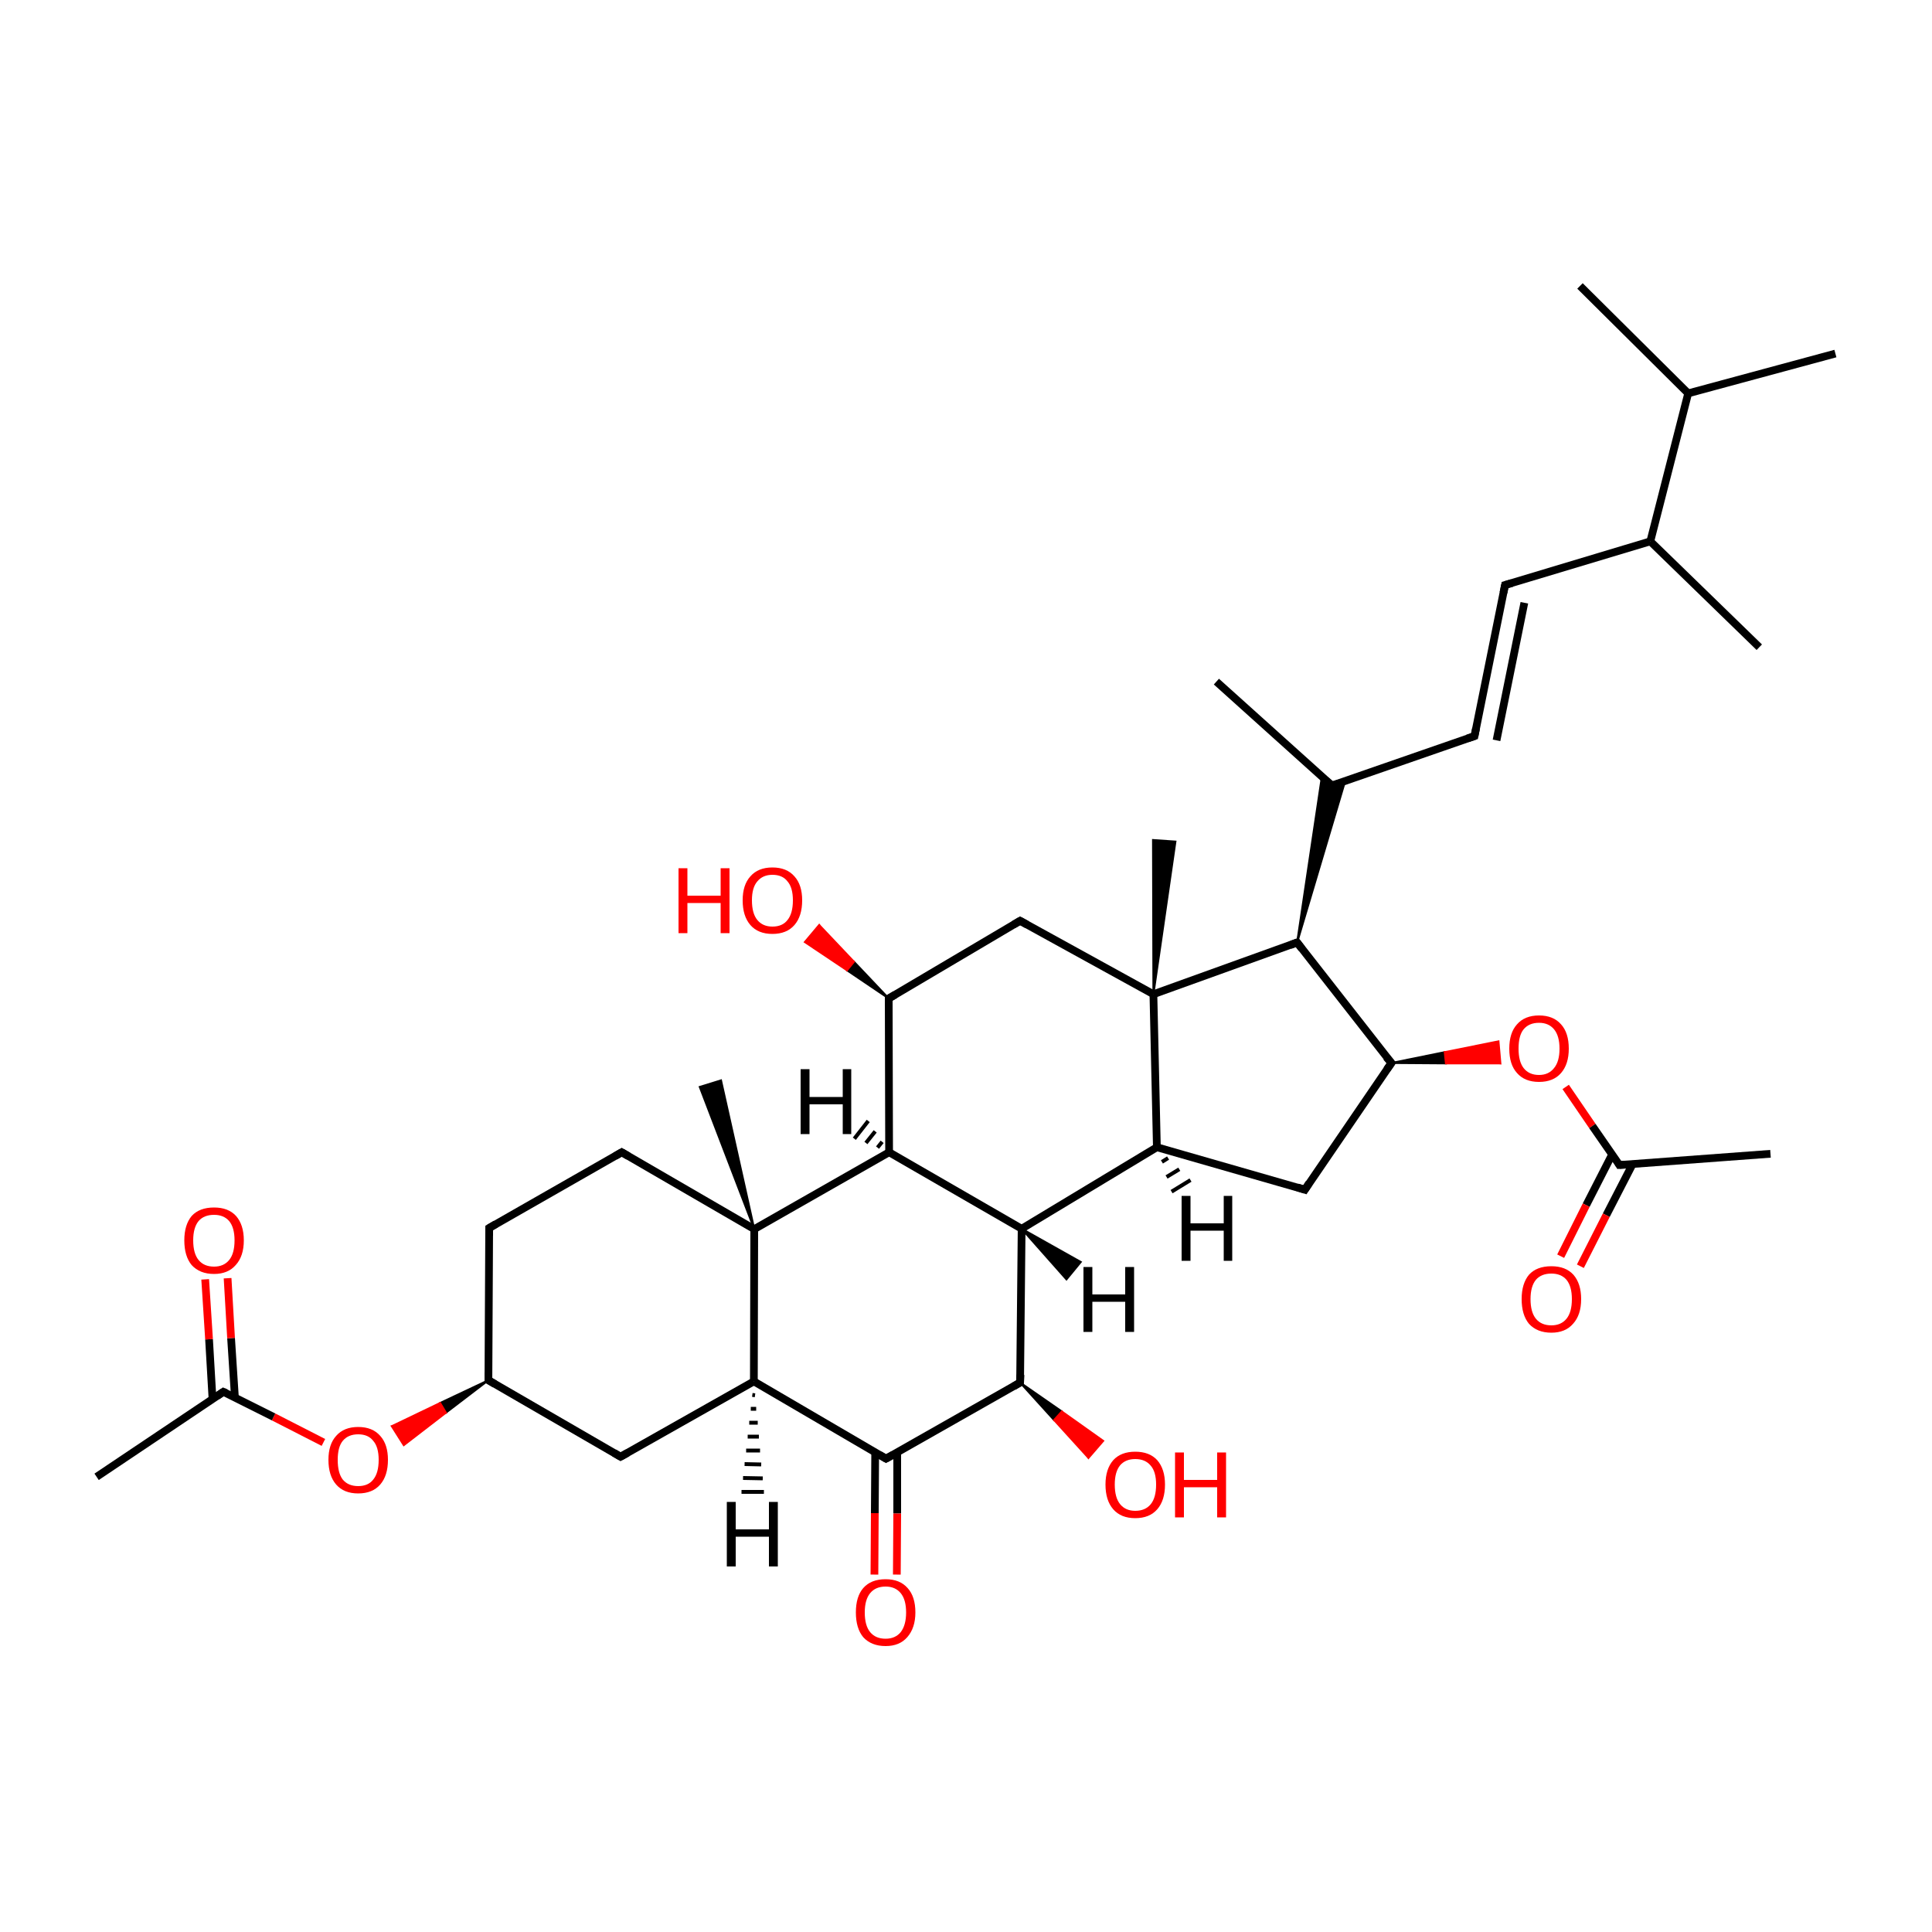 
<svg version='1.1' baseProfile='full'
              xmlns='http://www.w3.org/2000/svg'
                      xmlns:rdkit='http://www.rdkit.org/xml'
                      xmlns:xlink='http://www.w3.org/1999/xlink'
                  xml:space='preserve'
width='500px' height='500px' viewBox='0 0 500 500'>
<!-- END OF HEADER -->
<rect style='opacity:1.0;fill:#FFFFFF;stroke:none' width='500.0' height='500.0' x='0.0' y='0.0'> </rect>
<path class='bond-0 atom-0 atom-1' d='M 475.0,91.5 L 436.9,101.8' style='fill:none;fill-rule:evenodd;stroke:#000000;stroke-width:2.0px;stroke-linecap:butt;stroke-linejoin:miter;stroke-opacity:1' />
<path class='bond-1 atom-1 atom-2' d='M 436.9,101.8 L 408.9,74.0' style='fill:none;fill-rule:evenodd;stroke:#000000;stroke-width:2.0px;stroke-linecap:butt;stroke-linejoin:miter;stroke-opacity:1' />
<path class='bond-2 atom-1 atom-3' d='M 436.9,101.8 L 427.1,140.1' style='fill:none;fill-rule:evenodd;stroke:#000000;stroke-width:2.0px;stroke-linecap:butt;stroke-linejoin:miter;stroke-opacity:1' />
<path class='bond-3 atom-3 atom-4' d='M 427.1,140.1 L 455.3,167.5' style='fill:none;fill-rule:evenodd;stroke:#000000;stroke-width:2.0px;stroke-linecap:butt;stroke-linejoin:miter;stroke-opacity:1' />
<path class='bond-4 atom-3 atom-5' d='M 427.1,140.1 L 389.5,151.4' style='fill:none;fill-rule:evenodd;stroke:#000000;stroke-width:2.0px;stroke-linecap:butt;stroke-linejoin:miter;stroke-opacity:1' />
<path class='bond-5 atom-5 atom-6' d='M 389.5,151.4 L 381.6,190.5' style='fill:none;fill-rule:evenodd;stroke:#000000;stroke-width:2.0px;stroke-linecap:butt;stroke-linejoin:miter;stroke-opacity:1' />
<path class='bond-5 atom-5 atom-6' d='M 394.5,156.0 L 387.3,191.6' style='fill:none;fill-rule:evenodd;stroke:#000000;stroke-width:2.0px;stroke-linecap:butt;stroke-linejoin:miter;stroke-opacity:1' />
<path class='bond-6 atom-6 atom-7' d='M 381.6,190.5 L 344.7,203.3' style='fill:none;fill-rule:evenodd;stroke:#000000;stroke-width:2.0px;stroke-linecap:butt;stroke-linejoin:miter;stroke-opacity:1' />
<path class='bond-7 atom-7 atom-8' d='M 344.7,203.3 L 314.8,176.4' style='fill:none;fill-rule:evenodd;stroke:#000000;stroke-width:2.0px;stroke-linecap:butt;stroke-linejoin:miter;stroke-opacity:1' />
<path class='bond-8 atom-9 atom-7' d='M 335.7,243.9 L 342.1,201.0 L 344.7,203.3 Z' style='fill:#000000;fill-rule:evenodd;fill-opacity:1;stroke:#000000;stroke-width:0.5px;stroke-linecap:butt;stroke-linejoin:miter;stroke-opacity:1;' />
<path class='bond-8 atom-9 atom-7' d='M 335.7,243.9 L 344.7,203.3 L 348.1,202.2 Z' style='fill:#000000;fill-rule:evenodd;fill-opacity:1;stroke:#000000;stroke-width:0.5px;stroke-linecap:butt;stroke-linejoin:miter;stroke-opacity:1;' />
<path class='bond-9 atom-9 atom-10' d='M 335.7,243.9 L 360.1,275.1' style='fill:none;fill-rule:evenodd;stroke:#000000;stroke-width:2.0px;stroke-linecap:butt;stroke-linejoin:miter;stroke-opacity:1' />
<path class='bond-10 atom-10 atom-11' d='M 360.1,275.1 L 337.7,307.9' style='fill:none;fill-rule:evenodd;stroke:#000000;stroke-width:2.0px;stroke-linecap:butt;stroke-linejoin:miter;stroke-opacity:1' />
<path class='bond-11 atom-11 atom-12' d='M 337.7,307.9 L 299.4,296.9' style='fill:none;fill-rule:evenodd;stroke:#000000;stroke-width:2.0px;stroke-linecap:butt;stroke-linejoin:miter;stroke-opacity:1' />
<path class='bond-12 atom-12 atom-13' d='M 299.4,296.9 L 298.5,257.3' style='fill:none;fill-rule:evenodd;stroke:#000000;stroke-width:2.0px;stroke-linecap:butt;stroke-linejoin:miter;stroke-opacity:1' />
<path class='bond-13 atom-13 atom-14' d='M 298.5,257.3 L 264.0,238.3' style='fill:none;fill-rule:evenodd;stroke:#000000;stroke-width:2.0px;stroke-linecap:butt;stroke-linejoin:miter;stroke-opacity:1' />
<path class='bond-14 atom-14 atom-15' d='M 264.0,238.3 L 230.0,258.4' style='fill:none;fill-rule:evenodd;stroke:#000000;stroke-width:2.0px;stroke-linecap:butt;stroke-linejoin:miter;stroke-opacity:1' />
<path class='bond-15 atom-15 atom-16' d='M 230.0,258.4 L 230.1,298.2' style='fill:none;fill-rule:evenodd;stroke:#000000;stroke-width:2.0px;stroke-linecap:butt;stroke-linejoin:miter;stroke-opacity:1' />
<path class='bond-16 atom-16 atom-17' d='M 230.1,298.2 L 264.4,318.0' style='fill:none;fill-rule:evenodd;stroke:#000000;stroke-width:2.0px;stroke-linecap:butt;stroke-linejoin:miter;stroke-opacity:1' />
<path class='bond-17 atom-17 atom-18' d='M 264.4,318.0 L 264.0,357.8' style='fill:none;fill-rule:evenodd;stroke:#000000;stroke-width:2.0px;stroke-linecap:butt;stroke-linejoin:miter;stroke-opacity:1' />
<path class='bond-18 atom-18 atom-19' d='M 264.0,357.8 L 229.3,377.5' style='fill:none;fill-rule:evenodd;stroke:#000000;stroke-width:2.0px;stroke-linecap:butt;stroke-linejoin:miter;stroke-opacity:1' />
<path class='bond-19 atom-19 atom-20' d='M 226.5,375.8 L 226.4,391.6' style='fill:none;fill-rule:evenodd;stroke:#000000;stroke-width:2.0px;stroke-linecap:butt;stroke-linejoin:miter;stroke-opacity:1' />
<path class='bond-19 atom-19 atom-20' d='M 226.4,391.6 L 226.3,407.5' style='fill:none;fill-rule:evenodd;stroke:#FF0000;stroke-width:2.0px;stroke-linecap:butt;stroke-linejoin:miter;stroke-opacity:1' />
<path class='bond-19 atom-19 atom-20' d='M 232.2,375.9 L 232.2,391.7' style='fill:none;fill-rule:evenodd;stroke:#000000;stroke-width:2.0px;stroke-linecap:butt;stroke-linejoin:miter;stroke-opacity:1' />
<path class='bond-19 atom-19 atom-20' d='M 232.2,391.7 L 232.1,407.5' style='fill:none;fill-rule:evenodd;stroke:#FF0000;stroke-width:2.0px;stroke-linecap:butt;stroke-linejoin:miter;stroke-opacity:1' />
<path class='bond-20 atom-19 atom-21' d='M 229.3,377.5 L 195.1,357.5' style='fill:none;fill-rule:evenodd;stroke:#000000;stroke-width:2.0px;stroke-linecap:butt;stroke-linejoin:miter;stroke-opacity:1' />
<path class='bond-21 atom-21 atom-22' d='M 195.1,357.5 L 195.2,318.1' style='fill:none;fill-rule:evenodd;stroke:#000000;stroke-width:2.0px;stroke-linecap:butt;stroke-linejoin:miter;stroke-opacity:1' />
<path class='bond-22 atom-22 atom-23' d='M 195.2,318.1 L 160.9,298.2' style='fill:none;fill-rule:evenodd;stroke:#000000;stroke-width:2.0px;stroke-linecap:butt;stroke-linejoin:miter;stroke-opacity:1' />
<path class='bond-23 atom-23 atom-24' d='M 160.9,298.2 L 126.6,317.8' style='fill:none;fill-rule:evenodd;stroke:#000000;stroke-width:2.0px;stroke-linecap:butt;stroke-linejoin:miter;stroke-opacity:1' />
<path class='bond-24 atom-24 atom-25' d='M 126.6,317.8 L 126.4,357.2' style='fill:none;fill-rule:evenodd;stroke:#000000;stroke-width:2.0px;stroke-linecap:butt;stroke-linejoin:miter;stroke-opacity:1' />
<path class='bond-25 atom-25 atom-26' d='M 126.4,357.2 L 160.6,377.0' style='fill:none;fill-rule:evenodd;stroke:#000000;stroke-width:2.0px;stroke-linecap:butt;stroke-linejoin:miter;stroke-opacity:1' />
<path class='bond-26 atom-25 atom-27' d='M 126.4,357.2 L 115.4,365.6 L 113.9,363.1 Z' style='fill:#000000;fill-rule:evenodd;fill-opacity:1;stroke:#000000;stroke-width:0.5px;stroke-linecap:butt;stroke-linejoin:miter;stroke-opacity:1;' />
<path class='bond-26 atom-25 atom-27' d='M 115.4,365.6 L 101.4,369.1 L 104.5,374.0 Z' style='fill:#FF0000;fill-rule:evenodd;fill-opacity:1;stroke:#FF0000;stroke-width:0.5px;stroke-linecap:butt;stroke-linejoin:miter;stroke-opacity:1;' />
<path class='bond-26 atom-25 atom-27' d='M 115.4,365.6 L 113.9,363.1 L 101.4,369.1 Z' style='fill:#FF0000;fill-rule:evenodd;fill-opacity:1;stroke:#FF0000;stroke-width:0.5px;stroke-linecap:butt;stroke-linejoin:miter;stroke-opacity:1;' />
<path class='bond-27 atom-27 atom-28' d='M 83.7,373.3 L 70.8,366.7' style='fill:none;fill-rule:evenodd;stroke:#FF0000;stroke-width:2.0px;stroke-linecap:butt;stroke-linejoin:miter;stroke-opacity:1' />
<path class='bond-27 atom-27 atom-28' d='M 70.8,366.7 L 57.8,360.2' style='fill:none;fill-rule:evenodd;stroke:#000000;stroke-width:2.0px;stroke-linecap:butt;stroke-linejoin:miter;stroke-opacity:1' />
<path class='bond-28 atom-28 atom-29' d='M 60.8,361.7 L 59.8,346.3' style='fill:none;fill-rule:evenodd;stroke:#000000;stroke-width:2.0px;stroke-linecap:butt;stroke-linejoin:miter;stroke-opacity:1' />
<path class='bond-28 atom-28 atom-29' d='M 59.8,346.3 L 58.9,330.8' style='fill:none;fill-rule:evenodd;stroke:#FF0000;stroke-width:2.0px;stroke-linecap:butt;stroke-linejoin:miter;stroke-opacity:1' />
<path class='bond-28 atom-28 atom-29' d='M 55.0,362.1 L 54.1,346.6' style='fill:none;fill-rule:evenodd;stroke:#000000;stroke-width:2.0px;stroke-linecap:butt;stroke-linejoin:miter;stroke-opacity:1' />
<path class='bond-28 atom-28 atom-29' d='M 54.1,346.6 L 53.1,331.1' style='fill:none;fill-rule:evenodd;stroke:#FF0000;stroke-width:2.0px;stroke-linecap:butt;stroke-linejoin:miter;stroke-opacity:1' />
<path class='bond-29 atom-28 atom-30' d='M 57.8,360.2 L 25.0,382.2' style='fill:none;fill-rule:evenodd;stroke:#000000;stroke-width:2.0px;stroke-linecap:butt;stroke-linejoin:miter;stroke-opacity:1' />
<path class='bond-30 atom-22 atom-31' d='M 195.2,318.1 L 181.1,281.3 L 186.6,279.6 Z' style='fill:#000000;fill-rule:evenodd;fill-opacity:1;stroke:#000000;stroke-width:0.5px;stroke-linecap:butt;stroke-linejoin:miter;stroke-opacity:1;' />
<path class='bond-31 atom-18 atom-32' d='M 264.0,357.8 L 274.8,365.3 L 272.8,367.5 Z' style='fill:#000000;fill-rule:evenodd;fill-opacity:1;stroke:#000000;stroke-width:0.5px;stroke-linecap:butt;stroke-linejoin:miter;stroke-opacity:1;' />
<path class='bond-31 atom-18 atom-32' d='M 274.8,365.3 L 281.7,377.3 L 285.5,372.9 Z' style='fill:#FF0000;fill-rule:evenodd;fill-opacity:1;stroke:#FF0000;stroke-width:0.5px;stroke-linecap:butt;stroke-linejoin:miter;stroke-opacity:1;' />
<path class='bond-31 atom-18 atom-32' d='M 274.8,365.3 L 272.8,367.5 L 281.7,377.3 Z' style='fill:#FF0000;fill-rule:evenodd;fill-opacity:1;stroke:#FF0000;stroke-width:0.5px;stroke-linecap:butt;stroke-linejoin:miter;stroke-opacity:1;' />
<path class='bond-32 atom-15 atom-33' d='M 230.0,258.4 L 219.2,251.1 L 221.0,248.9 Z' style='fill:#000000;fill-rule:evenodd;fill-opacity:1;stroke:#000000;stroke-width:0.5px;stroke-linecap:butt;stroke-linejoin:miter;stroke-opacity:1;' />
<path class='bond-32 atom-15 atom-33' d='M 219.2,251.1 L 212.0,239.4 L 208.3,243.8 Z' style='fill:#FF0000;fill-rule:evenodd;fill-opacity:1;stroke:#FF0000;stroke-width:0.5px;stroke-linecap:butt;stroke-linejoin:miter;stroke-opacity:1;' />
<path class='bond-32 atom-15 atom-33' d='M 219.2,251.1 L 221.0,248.9 L 212.0,239.4 Z' style='fill:#FF0000;fill-rule:evenodd;fill-opacity:1;stroke:#FF0000;stroke-width:0.5px;stroke-linecap:butt;stroke-linejoin:miter;stroke-opacity:1;' />
<path class='bond-33 atom-13 atom-34' d='M 298.5,257.3 L 298.4,217.4 L 304.2,217.8 Z' style='fill:#000000;fill-rule:evenodd;fill-opacity:1;stroke:#000000;stroke-width:0.5px;stroke-linecap:butt;stroke-linejoin:miter;stroke-opacity:1;' />
<path class='bond-34 atom-10 atom-35' d='M 360.1,275.1 L 373.9,272.3 L 374.2,275.2 Z' style='fill:#000000;fill-rule:evenodd;fill-opacity:1;stroke:#000000;stroke-width:0.5px;stroke-linecap:butt;stroke-linejoin:miter;stroke-opacity:1;' />
<path class='bond-34 atom-10 atom-35' d='M 373.9,272.3 L 388.3,275.2 L 387.8,269.5 Z' style='fill:#FF0000;fill-rule:evenodd;fill-opacity:1;stroke:#FF0000;stroke-width:0.5px;stroke-linecap:butt;stroke-linejoin:miter;stroke-opacity:1;' />
<path class='bond-34 atom-10 atom-35' d='M 373.9,272.3 L 374.2,275.2 L 388.3,275.2 Z' style='fill:#FF0000;fill-rule:evenodd;fill-opacity:1;stroke:#FF0000;stroke-width:0.5px;stroke-linecap:butt;stroke-linejoin:miter;stroke-opacity:1;' />
<path class='bond-35 atom-35 atom-36' d='M 405.2,281.3 L 412.1,291.4' style='fill:none;fill-rule:evenodd;stroke:#FF0000;stroke-width:2.0px;stroke-linecap:butt;stroke-linejoin:miter;stroke-opacity:1' />
<path class='bond-35 atom-35 atom-36' d='M 412.1,291.4 L 419.1,301.5' style='fill:none;fill-rule:evenodd;stroke:#000000;stroke-width:2.0px;stroke-linecap:butt;stroke-linejoin:miter;stroke-opacity:1' />
<path class='bond-36 atom-36 atom-37' d='M 417.2,298.8 L 410.5,311.9' style='fill:none;fill-rule:evenodd;stroke:#000000;stroke-width:2.0px;stroke-linecap:butt;stroke-linejoin:miter;stroke-opacity:1' />
<path class='bond-36 atom-36 atom-37' d='M 410.5,311.9 L 403.9,325.1' style='fill:none;fill-rule:evenodd;stroke:#FF0000;stroke-width:2.0px;stroke-linecap:butt;stroke-linejoin:miter;stroke-opacity:1' />
<path class='bond-36 atom-36 atom-37' d='M 422.5,301.3 L 415.7,314.5' style='fill:none;fill-rule:evenodd;stroke:#000000;stroke-width:2.0px;stroke-linecap:butt;stroke-linejoin:miter;stroke-opacity:1' />
<path class='bond-36 atom-36 atom-37' d='M 415.7,314.5 L 409.0,327.7' style='fill:none;fill-rule:evenodd;stroke:#FF0000;stroke-width:2.0px;stroke-linecap:butt;stroke-linejoin:miter;stroke-opacity:1' />
<path class='bond-37 atom-36 atom-38' d='M 419.1,301.5 L 458.2,298.6' style='fill:none;fill-rule:evenodd;stroke:#000000;stroke-width:2.0px;stroke-linecap:butt;stroke-linejoin:miter;stroke-opacity:1' />
<path class='bond-38 atom-13 atom-9' d='M 298.5,257.3 L 335.7,243.9' style='fill:none;fill-rule:evenodd;stroke:#000000;stroke-width:2.0px;stroke-linecap:butt;stroke-linejoin:miter;stroke-opacity:1' />
<path class='bond-39 atom-17 atom-12' d='M 264.4,318.0 L 299.4,296.9' style='fill:none;fill-rule:evenodd;stroke:#000000;stroke-width:2.0px;stroke-linecap:butt;stroke-linejoin:miter;stroke-opacity:1' />
<path class='bond-40 atom-22 atom-16' d='M 195.2,318.1 L 230.1,298.2' style='fill:none;fill-rule:evenodd;stroke:#000000;stroke-width:2.0px;stroke-linecap:butt;stroke-linejoin:miter;stroke-opacity:1' />
<path class='bond-41 atom-26 atom-21' d='M 160.6,377.0 L 195.1,357.5' style='fill:none;fill-rule:evenodd;stroke:#000000;stroke-width:2.0px;stroke-linecap:butt;stroke-linejoin:miter;stroke-opacity:1' />
<path class='bond-42 atom-12 atom-39' d='M 302.3,299.7 L 300.7,300.7' style='fill:none;fill-rule:evenodd;stroke:#000000;stroke-width:1.0px;stroke-linecap:butt;stroke-linejoin:miter;stroke-opacity:1' />
<path class='bond-42 atom-12 atom-39' d='M 305.2,302.6 L 301.9,304.6' style='fill:none;fill-rule:evenodd;stroke:#000000;stroke-width:1.0px;stroke-linecap:butt;stroke-linejoin:miter;stroke-opacity:1' />
<path class='bond-42 atom-12 atom-39' d='M 308.1,305.4 L 303.2,308.4' style='fill:none;fill-rule:evenodd;stroke:#000000;stroke-width:1.0px;stroke-linecap:butt;stroke-linejoin:miter;stroke-opacity:1' />
<path class='bond-43 atom-16 atom-40' d='M 227.1,297.0 L 228.3,295.5' style='fill:none;fill-rule:evenodd;stroke:#000000;stroke-width:1.0px;stroke-linecap:butt;stroke-linejoin:miter;stroke-opacity:1' />
<path class='bond-43 atom-16 atom-40' d='M 224.1,295.8 L 226.5,292.8' style='fill:none;fill-rule:evenodd;stroke:#000000;stroke-width:1.0px;stroke-linecap:butt;stroke-linejoin:miter;stroke-opacity:1' />
<path class='bond-43 atom-16 atom-40' d='M 221.1,294.7 L 224.7,290.1' style='fill:none;fill-rule:evenodd;stroke:#000000;stroke-width:1.0px;stroke-linecap:butt;stroke-linejoin:miter;stroke-opacity:1' />
<path class='bond-44 atom-17 atom-41' d='M 264.4,318.0 L 279.7,326.6 L 276.0,331.1 Z' style='fill:#000000;fill-rule:evenodd;fill-opacity:1;stroke:#000000;stroke-width:0.5px;stroke-linecap:butt;stroke-linejoin:miter;stroke-opacity:1;' />
<path class='bond-45 atom-21 atom-42' d='M 195.4,361.1 L 194.7,361.0' style='fill:none;fill-rule:evenodd;stroke:#000000;stroke-width:1.0px;stroke-linecap:butt;stroke-linejoin:miter;stroke-opacity:1' />
<path class='bond-45 atom-21 atom-42' d='M 195.7,364.6 L 194.3,364.6' style='fill:none;fill-rule:evenodd;stroke:#000000;stroke-width:1.0px;stroke-linecap:butt;stroke-linejoin:miter;stroke-opacity:1' />
<path class='bond-45 atom-21 atom-42' d='M 196.1,368.2 L 193.9,368.2' style='fill:none;fill-rule:evenodd;stroke:#000000;stroke-width:1.0px;stroke-linecap:butt;stroke-linejoin:miter;stroke-opacity:1' />
<path class='bond-45 atom-21 atom-42' d='M 196.4,371.8 L 193.5,371.8' style='fill:none;fill-rule:evenodd;stroke:#000000;stroke-width:1.0px;stroke-linecap:butt;stroke-linejoin:miter;stroke-opacity:1' />
<path class='bond-45 atom-21 atom-42' d='M 196.7,375.4 L 193.1,375.4' style='fill:none;fill-rule:evenodd;stroke:#000000;stroke-width:1.0px;stroke-linecap:butt;stroke-linejoin:miter;stroke-opacity:1' />
<path class='bond-45 atom-21 atom-42' d='M 197.0,379.0 L 192.7,378.9' style='fill:none;fill-rule:evenodd;stroke:#000000;stroke-width:1.0px;stroke-linecap:butt;stroke-linejoin:miter;stroke-opacity:1' />
<path class='bond-45 atom-21 atom-42' d='M 197.4,382.6 L 192.3,382.5' style='fill:none;fill-rule:evenodd;stroke:#000000;stroke-width:1.0px;stroke-linecap:butt;stroke-linejoin:miter;stroke-opacity:1' />
<path class='bond-45 atom-21 atom-42' d='M 197.7,386.1 L 191.9,386.1' style='fill:none;fill-rule:evenodd;stroke:#000000;stroke-width:1.0px;stroke-linecap:butt;stroke-linejoin:miter;stroke-opacity:1' />
<path d='M 391.3,150.9 L 389.5,151.4 L 389.1,153.4' style='fill:none;stroke:#000000;stroke-width:2.0px;stroke-linecap:butt;stroke-linejoin:miter;stroke-opacity:1;' />
<path d='M 382.0,188.5 L 381.6,190.5 L 379.8,191.1' style='fill:none;stroke:#000000;stroke-width:2.0px;stroke-linecap:butt;stroke-linejoin:miter;stroke-opacity:1;' />
<path d='M 346.6,202.7 L 344.7,203.3 L 343.2,202.0' style='fill:none;stroke:#000000;stroke-width:2.0px;stroke-linecap:butt;stroke-linejoin:miter;stroke-opacity:1;' />
<path d='M 336.9,245.5 L 335.7,243.9 L 333.9,244.6' style='fill:none;stroke:#000000;stroke-width:2.0px;stroke-linecap:butt;stroke-linejoin:miter;stroke-opacity:1;' />
<path d='M 358.8,273.6 L 360.1,275.1 L 358.9,276.8' style='fill:none;stroke:#000000;stroke-width:2.0px;stroke-linecap:butt;stroke-linejoin:miter;stroke-opacity:1;' />
<path d='M 338.8,306.2 L 337.7,307.9 L 335.8,307.3' style='fill:none;stroke:#000000;stroke-width:2.0px;stroke-linecap:butt;stroke-linejoin:miter;stroke-opacity:1;' />
<path d='M 265.8,239.3 L 264.0,238.3 L 262.3,239.3' style='fill:none;stroke:#000000;stroke-width:2.0px;stroke-linecap:butt;stroke-linejoin:miter;stroke-opacity:1;' />
<path d='M 231.7,257.4 L 230.0,258.4 L 230.0,260.4' style='fill:none;stroke:#000000;stroke-width:2.0px;stroke-linecap:butt;stroke-linejoin:miter;stroke-opacity:1;' />
<path d='M 264.1,355.8 L 264.0,357.8 L 262.3,358.8' style='fill:none;stroke:#000000;stroke-width:2.0px;stroke-linecap:butt;stroke-linejoin:miter;stroke-opacity:1;' />
<path d='M 231.1,376.5 L 229.3,377.5 L 227.6,376.5' style='fill:none;stroke:#000000;stroke-width:2.0px;stroke-linecap:butt;stroke-linejoin:miter;stroke-opacity:1;' />
<path d='M 162.6,299.2 L 160.9,298.2 L 159.2,299.2' style='fill:none;stroke:#000000;stroke-width:2.0px;stroke-linecap:butt;stroke-linejoin:miter;stroke-opacity:1;' />
<path d='M 128.3,316.8 L 126.6,317.8 L 126.6,319.8' style='fill:none;stroke:#000000;stroke-width:2.0px;stroke-linecap:butt;stroke-linejoin:miter;stroke-opacity:1;' />
<path d='M 126.4,355.2 L 126.4,357.2 L 128.1,358.2' style='fill:none;stroke:#000000;stroke-width:2.0px;stroke-linecap:butt;stroke-linejoin:miter;stroke-opacity:1;' />
<path d='M 158.9,376.0 L 160.6,377.0 L 162.4,376.0' style='fill:none;stroke:#000000;stroke-width:2.0px;stroke-linecap:butt;stroke-linejoin:miter;stroke-opacity:1;' />
<path d='M 58.5,360.5 L 57.8,360.2 L 56.2,361.3' style='fill:none;stroke:#000000;stroke-width:2.0px;stroke-linecap:butt;stroke-linejoin:miter;stroke-opacity:1;' />
<path d='M 418.8,301.0 L 419.1,301.5 L 421.1,301.4' style='fill:none;stroke:#000000;stroke-width:2.0px;stroke-linecap:butt;stroke-linejoin:miter;stroke-opacity:1;' />
<path class='atom-20' d='M 221.5 417.3
Q 221.5 413.2, 223.4 411.0
Q 225.4 408.7, 229.2 408.7
Q 232.9 408.7, 234.9 411.0
Q 236.9 413.2, 236.9 417.3
Q 236.9 421.3, 234.8 423.7
Q 232.8 426.0, 229.2 426.0
Q 225.5 426.0, 223.4 423.7
Q 221.5 421.4, 221.5 417.3
M 229.2 424.1
Q 231.7 424.1, 233.1 422.4
Q 234.5 420.6, 234.5 417.3
Q 234.5 414.0, 233.1 412.3
Q 231.7 410.6, 229.2 410.6
Q 226.6 410.6, 225.2 412.3
Q 223.8 414.0, 223.8 417.3
Q 223.8 420.7, 225.2 422.4
Q 226.6 424.1, 229.2 424.1
' fill='#FF0000'/>
<path class='atom-27' d='M 85.0 377.8
Q 85.0 373.8, 87.0 371.6
Q 89.0 369.3, 92.7 369.3
Q 96.4 369.3, 98.4 371.6
Q 100.4 373.8, 100.4 377.8
Q 100.4 381.9, 98.4 384.2
Q 96.4 386.5, 92.7 386.5
Q 89.0 386.5, 87.0 384.2
Q 85.0 381.9, 85.0 377.8
M 92.7 384.6
Q 95.3 384.6, 96.6 382.9
Q 98.0 381.2, 98.0 377.8
Q 98.0 374.5, 96.6 372.9
Q 95.3 371.2, 92.7 371.2
Q 90.1 371.2, 88.7 372.9
Q 87.4 374.5, 87.4 377.8
Q 87.4 381.2, 88.7 382.9
Q 90.1 384.6, 92.7 384.6
' fill='#FF0000'/>
<path class='atom-29' d='M 47.7 321.0
Q 47.7 317.0, 49.6 314.7
Q 51.6 312.5, 55.4 312.5
Q 59.1 312.5, 61.1 314.7
Q 63.1 317.0, 63.1 321.0
Q 63.1 325.1, 61.0 327.4
Q 59.0 329.7, 55.4 329.7
Q 51.7 329.7, 49.6 327.4
Q 47.7 325.1, 47.7 321.0
M 55.4 327.8
Q 57.9 327.8, 59.3 326.1
Q 60.7 324.4, 60.7 321.0
Q 60.7 317.7, 59.3 316.0
Q 57.9 314.4, 55.4 314.4
Q 52.8 314.4, 51.4 316.0
Q 50.0 317.7, 50.0 321.0
Q 50.0 324.4, 51.4 326.1
Q 52.8 327.8, 55.4 327.8
' fill='#FF0000'/>
<path class='atom-32' d='M 286.1 384.2
Q 286.1 380.2, 288.1 377.9
Q 290.1 375.7, 293.8 375.7
Q 297.5 375.7, 299.5 377.9
Q 301.5 380.2, 301.5 384.2
Q 301.5 388.3, 299.5 390.6
Q 297.5 392.9, 293.8 392.9
Q 290.1 392.9, 288.1 390.6
Q 286.1 388.3, 286.1 384.2
M 293.8 391.0
Q 296.4 391.0, 297.8 389.3
Q 299.2 387.6, 299.2 384.2
Q 299.2 380.9, 297.8 379.3
Q 296.4 377.6, 293.8 377.6
Q 291.3 377.6, 289.9 379.2
Q 288.5 380.9, 288.5 384.2
Q 288.5 387.6, 289.9 389.3
Q 291.3 391.0, 293.8 391.0
' fill='#FF0000'/>
<path class='atom-32' d='M 304.1 375.9
L 306.4 375.9
L 306.4 383.0
L 315.0 383.0
L 315.0 375.9
L 317.3 375.9
L 317.3 392.7
L 315.0 392.7
L 315.0 384.9
L 306.4 384.9
L 306.4 392.7
L 304.1 392.7
L 304.1 375.9
' fill='#FF0000'/>
<path class='atom-33' d='M 175.6 224.7
L 177.9 224.7
L 177.9 231.8
L 186.5 231.8
L 186.5 224.7
L 188.8 224.7
L 188.8 241.5
L 186.5 241.5
L 186.5 233.7
L 177.9 233.7
L 177.9 241.5
L 175.6 241.5
L 175.6 224.7
' fill='#FF0000'/>
<path class='atom-33' d='M 192.2 233.0
Q 192.2 229.0, 194.2 226.8
Q 196.2 224.5, 199.9 224.5
Q 203.6 224.5, 205.6 226.8
Q 207.6 229.0, 207.6 233.0
Q 207.6 237.1, 205.6 239.4
Q 203.6 241.7, 199.9 241.7
Q 196.2 241.7, 194.2 239.4
Q 192.2 237.1, 192.2 233.0
M 199.9 239.8
Q 202.5 239.8, 203.8 238.1
Q 205.2 236.4, 205.2 233.0
Q 205.2 229.7, 203.8 228.1
Q 202.5 226.4, 199.9 226.4
Q 197.4 226.4, 196.0 228.1
Q 194.6 229.7, 194.6 233.0
Q 194.6 236.4, 196.0 238.1
Q 197.4 239.8, 199.9 239.8
' fill='#FF0000'/>
<path class='atom-35' d='M 390.6 271.4
Q 390.6 267.3, 392.6 265.1
Q 394.6 262.8, 398.3 262.8
Q 402.0 262.8, 404.0 265.1
Q 406.0 267.3, 406.0 271.4
Q 406.0 275.4, 404.0 277.7
Q 402.0 280.0, 398.3 280.0
Q 394.6 280.0, 392.6 277.7
Q 390.6 275.5, 390.6 271.4
M 398.3 278.2
Q 400.8 278.2, 402.2 276.4
Q 403.6 274.7, 403.6 271.4
Q 403.6 268.1, 402.2 266.4
Q 400.8 264.7, 398.3 264.7
Q 395.7 264.7, 394.3 266.4
Q 393.0 268.0, 393.0 271.4
Q 393.0 274.7, 394.3 276.4
Q 395.7 278.2, 398.3 278.2
' fill='#FF0000'/>
<path class='atom-37' d='M 393.8 336.2
Q 393.8 332.2, 395.7 329.9
Q 397.7 327.7, 401.5 327.7
Q 405.2 327.7, 407.2 329.9
Q 409.2 332.2, 409.2 336.2
Q 409.2 340.3, 407.1 342.6
Q 405.1 344.9, 401.5 344.9
Q 397.8 344.9, 395.7 342.6
Q 393.8 340.3, 393.8 336.2
M 401.5 343.0
Q 404.0 343.0, 405.4 341.3
Q 406.8 339.6, 406.8 336.2
Q 406.8 332.9, 405.4 331.2
Q 404.0 329.6, 401.5 329.6
Q 398.9 329.6, 397.5 331.2
Q 396.1 332.9, 396.1 336.2
Q 396.1 339.6, 397.5 341.3
Q 398.9 343.0, 401.5 343.0
' fill='#FF0000'/>
<path class='atom-39' d='M 305.8 309.5
L 308.1 309.5
L 308.1 316.6
L 316.7 316.6
L 316.7 309.5
L 318.9 309.5
L 318.9 326.3
L 316.7 326.3
L 316.7 318.5
L 308.1 318.5
L 308.1 326.3
L 305.8 326.3
L 305.8 309.5
' fill='#000000'/>
<path class='atom-40' d='M 207.2 276.7
L 209.5 276.7
L 209.5 283.9
L 218.1 283.9
L 218.1 276.7
L 220.3 276.7
L 220.3 293.5
L 218.1 293.5
L 218.1 285.8
L 209.5 285.8
L 209.5 293.5
L 207.2 293.5
L 207.2 276.7
' fill='#000000'/>
<path class='atom-41' d='M 280.4 327.9
L 282.7 327.9
L 282.7 335.0
L 291.2 335.0
L 291.2 327.9
L 293.5 327.9
L 293.5 344.7
L 291.2 344.7
L 291.2 336.9
L 282.7 336.9
L 282.7 344.7
L 280.4 344.7
L 280.4 327.9
' fill='#000000'/>
<path class='atom-42' d='M 188.1 388.7
L 190.4 388.7
L 190.4 395.8
L 199.0 395.8
L 199.0 388.7
L 201.3 388.7
L 201.3 405.4
L 199.0 405.4
L 199.0 397.7
L 190.4 397.7
L 190.4 405.4
L 188.1 405.4
L 188.1 388.7
' fill='#000000'/>
</svg>
